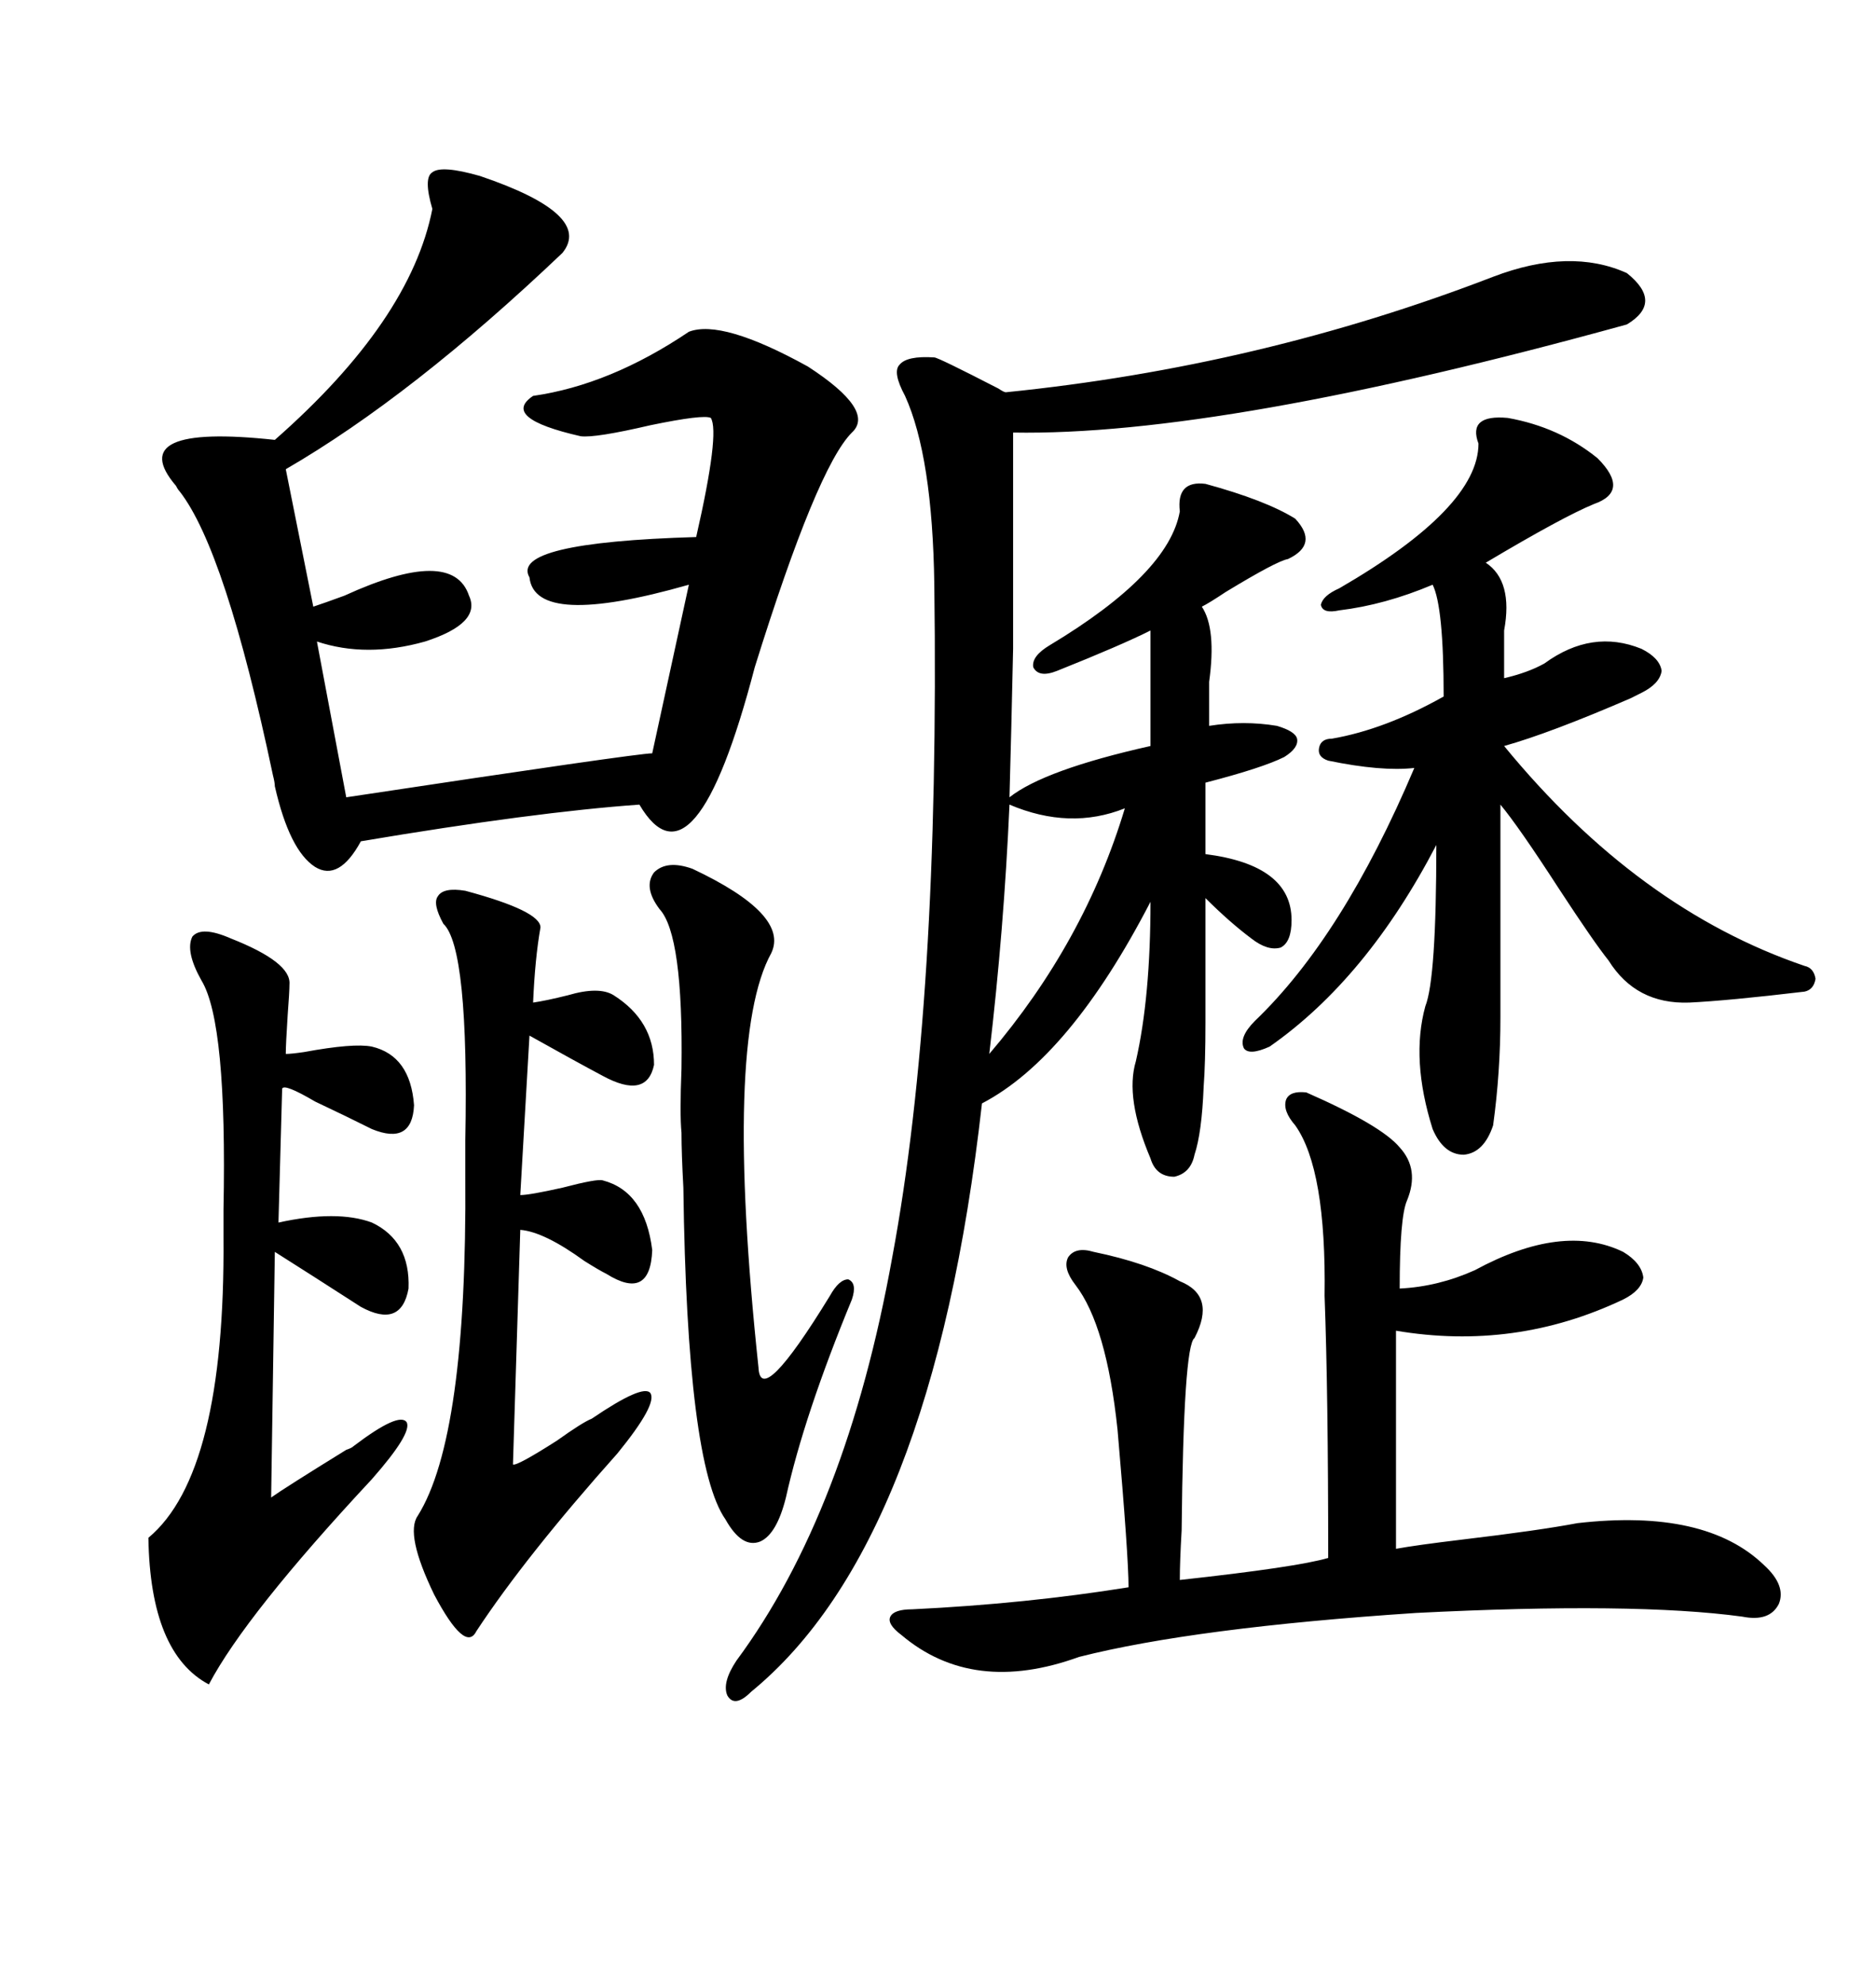 <svg xmlns="http://www.w3.org/2000/svg" xmlns:xlink="http://www.w3.org/1999/xlink" width="300" height="317.285"><path d="M238.77 44.24L238.77 44.24Q251.07 39.55 260.16 43.65L260.16 43.65Q266.02 48.34 260.16 51.86L260.16 51.86Q195.41 69.73 162.01 69.14L162.01 69.14Q162.01 92.29 162.01 103.71L162.01 103.71Q161.72 117.19 161.43 127.44L161.43 127.44Q166.99 123.05 183.98 119.24L183.98 119.24L183.98 100.78Q179.30 103.13 169.04 107.23L169.04 107.23Q166.11 108.40 165.23 106.64L165.23 106.64Q164.94 104.88 167.87 103.13L167.87 103.13Q186.91 91.70 188.67 81.74L188.67 81.74Q188.09 76.76 192.77 77.34L192.77 77.34Q202.44 79.98 207.13 82.91L207.13 82.91Q210.94 87.01 205.96 89.36L205.96 89.36Q204.20 89.65 196.00 94.63L196.00 94.63Q193.36 96.39 192.19 96.97L192.19 96.97Q194.53 100.49 193.36 108.98L193.36 108.98L193.36 116.02Q198.93 115.14 204.20 116.02L204.20 116.02Q207.13 116.89 207.42 118.07L207.42 118.07Q207.71 119.53 205.37 121.00L205.37 121.00Q201.86 122.75 192.77 125.10L192.77 125.10L192.77 136.52Q206.54 138.28 206.54 147.07L206.54 147.07Q206.54 150.59 204.79 151.46L204.79 151.46Q202.73 152.05 200.10 150L200.10 150Q196.58 147.36 192.77 143.55L192.77 143.55Q192.77 158.50 192.77 163.48L192.77 163.48Q192.77 169.92 192.48 173.73L192.48 173.73Q192.19 181.05 191.02 184.57L191.02 184.57Q190.43 187.50 187.79 188.09L187.79 188.09Q184.86 188.09 183.98 185.16L183.98 185.16Q179.88 175.49 181.64 169.63L181.64 169.63Q183.98 159.38 183.98 144.14L183.98 144.14Q171.09 169.04 157.03 176.37L157.03 176.37Q149.12 246.68 120.12 270.41L120.12 270.41Q117.48 273.05 116.31 271.00L116.31 271.00Q115.43 268.95 117.77 265.43L117.77 265.43Q135.35 241.70 142.68 200.98L142.68 200.98Q150.29 160.25 149.41 93.46L149.41 93.46Q149.12 72.95 144.73 63.28L144.73 63.28Q142.68 59.47 143.85 58.30L143.85 58.30Q145.02 56.84 149.41 57.13L149.41 57.13Q150 57.13 159.67 62.11L159.67 62.11Q160.55 62.70 160.84 62.70L160.84 62.70Q201.56 58.59 238.77 44.24ZM69.14 33.40L69.14 33.40Q67.68 28.42 69.14 27.54L69.14 27.54Q70.61 26.37 76.76 28.13L76.76 28.13Q94.92 34.28 89.94 40.43L89.94 40.43Q65.92 63.28 45.70 75L45.70 75L50.10 96.97Q51.86 96.39 55.08 95.21L55.08 95.21Q72.36 87.30 75 95.21L75 95.21Q77.05 99.61 67.97 102.54L67.97 102.54Q58.59 105.18 50.68 102.54L50.68 102.54L55.37 127.44Q101.95 120.41 104.30 120.41L104.30 120.41L110.16 93.46Q85.55 100.49 84.67 92.29L84.67 92.29Q81.45 86.72 111.33 85.84L111.33 85.84Q115.14 69.14 113.67 66.80L113.67 66.80Q112.50 66.21 104.00 67.97L104.00 67.97Q95.21 70.02 92.87 69.73L92.87 69.73Q79.98 66.80 85.25 63.28L85.25 63.28Q97.56 61.52 110.16 53.03L110.16 53.03Q115.43 50.98 129.20 58.59L129.20 58.59Q140.04 65.63 136.23 69.14L136.23 69.14Q130.66 74.71 120.70 106.64L120.70 106.64Q111.04 143.55 102.25 128.61L102.25 128.61Q85.55 129.79 57.71 134.47L57.71 134.47Q54.20 140.92 50.39 138.57L50.39 138.57Q46.29 135.94 43.95 125.68L43.95 125.68Q43.95 125.10 43.65 123.93L43.65 123.93Q36.04 87.89 28.71 78.52L28.71 78.52Q28.42 78.22 28.13 77.64L28.13 77.64Q19.63 67.68 43.95 70.31L43.95 70.31Q65.63 51.27 69.14 33.40ZM208.89 174.61L208.89 174.61Q220.90 179.88 223.83 183.40L223.83 183.40Q227.05 186.91 225 191.89L225 191.89Q223.83 194.53 223.83 205.96L223.83 205.96Q229.98 205.66 235.84 203.03L235.84 203.03Q249.90 195.41 259.57 200.10L259.57 200.10Q262.50 201.86 262.79 204.20L262.79 204.20Q262.50 206.25 259.57 207.71L259.57 207.71Q242.29 215.92 223.24 212.70L223.24 212.70L223.24 247.56Q226.46 246.97 233.79 246.09L233.79 246.09Q246.09 244.63 252.25 243.46L252.25 243.46Q272.75 241.11 282.13 250.20L282.13 250.20Q285.64 253.42 284.47 256.35L284.47 256.35Q283.01 259.28 278.61 258.40L278.61 258.40Q261.33 256.05 226.46 257.81L226.46 257.81Q191.02 260.16 172.56 264.84L172.56 264.84Q155.57 271.00 144.14 261.33L144.14 261.33Q141.80 259.57 142.38 258.40L142.38 258.40Q142.97 257.23 145.90 257.23L145.90 257.23Q164.06 256.35 180.47 253.71L180.47 253.71Q180.47 248.73 178.71 228.52L178.71 228.52Q176.95 211.82 171.97 205.37L171.97 205.37Q169.92 202.73 170.80 200.98L170.80 200.98Q171.97 199.22 174.90 200.10L174.90 200.10Q183.40 201.86 188.67 204.79L188.67 204.79Q194.53 207.13 191.02 213.87L191.02 213.87Q189.26 215.04 188.96 244.63L188.96 244.63Q188.67 249.61 188.67 252.54L188.67 252.54Q207.42 250.49 212.40 249.02L212.40 249.02Q212.40 222.66 211.82 207.13L211.82 207.13Q212.11 186.91 207.13 179.88L207.13 179.88Q205.08 177.54 205.66 175.78L205.66 175.78Q206.25 174.32 208.89 174.61ZM241.11 66.80L241.11 66.80Q249.32 68.26 255.47 73.24L255.47 73.24Q260.74 78.52 254.88 80.57L254.88 80.57Q249.90 82.62 237.60 89.94L237.60 89.94Q241.99 92.87 240.53 100.78L240.53 100.78L240.53 108.40Q244.34 107.52 246.97 106.05L246.97 106.05Q254.59 100.49 262.50 103.71L262.50 103.71Q265.43 105.18 265.72 107.23L265.72 107.23Q265.43 109.28 262.50 110.74L262.50 110.74Q261.91 111.04 260.74 111.62L260.74 111.62Q247.85 117.19 240.53 119.24L240.53 119.24Q261.91 145.31 288.57 154.39L288.57 154.39Q290.04 154.69 290.33 156.45L290.33 156.45Q290.04 158.20 288.57 158.50L288.57 158.50Q276.27 159.96 270.12 160.25L270.12 160.25Q261.62 160.55 257.23 153.52L257.23 153.52Q254.88 150.59 249.32 142.09L249.32 142.09Q242.87 132.13 239.94 128.61L239.94 128.61L239.94 162.60Q239.94 171.39 238.77 179.88L238.77 179.88Q237.30 184.28 234.08 184.57L234.08 184.57Q230.86 184.57 229.10 180.47L229.10 180.47Q225.59 169.34 227.93 160.84L227.93 160.84Q229.69 156.45 229.69 135.06L229.69 135.06Q218.55 156.45 203.03 167.29L203.03 167.29Q199.80 168.75 198.93 167.58L198.93 167.58Q198.05 165.82 200.68 163.18L200.68 163.18Q214.75 149.71 226.17 122.75L226.17 122.75Q220.90 123.34 212.40 121.58L212.40 121.58Q210.64 121.00 210.94 119.53L210.94 119.53Q211.23 118.07 212.99 118.07L212.99 118.07Q221.48 116.60 230.86 111.33L230.86 111.33Q230.86 96.97 229.10 93.46L229.10 93.46Q221.48 96.68 214.16 97.56L214.16 97.56Q211.52 98.14 211.23 96.68L211.23 96.68Q211.52 95.21 214.16 94.04L214.16 94.04Q236.43 81.15 236.43 70.90L236.43 70.90Q234.67 66.21 241.11 66.80ZM36.91 150L36.91 150Q46.58 153.81 46.29 157.32L46.29 157.32Q46.29 158.50 46.00 162.30L46.00 162.30Q45.70 166.99 45.70 168.46L45.70 168.46Q46.58 168.46 48.63 168.16L48.63 168.16Q56.54 166.70 59.47 167.29L59.47 167.29Q65.63 168.75 66.21 176.66L66.21 176.66Q65.92 183.11 59.47 180.47L59.47 180.47Q55.37 178.42 50.39 176.07L50.39 176.07Q45.41 173.14 45.12 174.02L45.12 174.02L44.53 195.41Q53.91 193.36 59.47 195.41L59.47 195.41Q65.63 198.34 65.33 205.96L65.33 205.96Q64.16 212.40 57.71 208.89L57.71 208.89Q49.51 203.61 43.95 200.10L43.95 200.10L43.36 239.36Q45.41 237.89 55.37 231.74L55.37 231.74Q56.25 231.45 56.54 231.15L56.54 231.15Q63.87 225.59 65.04 227.34L65.04 227.34Q65.92 229.10 59.47 236.43L59.47 236.43Q39.26 258.11 33.40 269.24L33.40 269.24Q24.02 264.26 23.73 245.80L23.73 245.80Q36.04 235.55 35.74 197.75L35.74 197.75Q35.74 196.29 35.74 193.36L35.74 193.36Q36.33 163.48 32.23 156.74L32.23 156.74Q29.59 152.05 30.76 149.71L30.76 149.71Q32.23 147.95 36.91 150ZM70.90 147.66L70.90 147.66Q69.14 144.43 70.02 143.26L70.02 143.26Q70.90 141.80 74.41 142.38L74.41 142.38Q86.43 145.61 86.43 148.24L86.43 148.24Q85.55 153.22 85.25 160.25L85.25 160.25Q87.30 159.96 90.82 159.08L90.82 159.08Q95.80 157.62 98.14 159.08L98.14 159.08Q104.59 163.18 104.59 170.21L104.59 170.21Q103.42 175.78 96.39 171.97L96.39 171.97Q91.99 169.63 84.67 165.53L84.67 165.53L83.20 191.02Q84.67 191.02 89.94 189.84L89.94 189.84Q95.51 188.38 96.39 188.67L96.39 188.67Q103.13 190.43 104.30 199.80L104.30 199.80Q104.00 208.01 96.97 203.61L96.97 203.61Q95.80 203.03 93.46 201.56L93.46 201.56Q87.01 196.88 83.20 196.58L83.20 196.58L82.03 234.08Q82.62 234.38 89.06 230.27L89.06 230.27Q93.16 227.34 94.63 226.76L94.63 226.76Q102.83 221.19 104.00 222.66L104.00 222.66Q105.18 224.41 98.73 232.32L98.73 232.32Q84.08 248.73 76.17 260.74L76.17 260.74Q74.41 264.26 69.43 254.88L69.43 254.88Q64.75 245.21 66.80 242.29L66.80 242.29Q74.71 229.69 74.41 188.09L74.41 188.09Q74.41 186.04 74.41 182.23L74.41 182.23Q75 151.46 70.90 147.66ZM132.71 207.13L132.71 207.13Q134.18 204.49 135.64 204.49L135.64 204.49Q137.11 205.08 136.23 207.71L136.23 207.71Q128.61 226.17 125.68 239.36L125.68 239.36Q124.22 245.21 121.58 246.39L121.58 246.39Q118.65 247.56 116.02 242.87L116.02 242.87Q109.86 234.08 109.28 189.84L109.28 189.84Q108.98 184.28 108.98 181.05L108.98 181.05Q108.69 178.13 108.98 170.80L108.98 170.80Q109.28 149.41 105.47 145.31L105.47 145.31Q102.83 141.80 104.59 139.45L104.59 139.45Q106.64 137.40 110.74 138.87L110.74 138.87Q126.27 146.19 123.34 152.34L123.34 152.34Q115.72 166.11 121.29 218.55L121.29 218.55Q121.58 225.29 132.71 207.13ZM161.43 128.61L161.43 128.61Q160.55 148.54 158.20 168.46L158.20 168.46Q173.44 150.59 179.88 129.20L179.88 129.20Q171.09 132.71 161.43 128.61Z"/></svg>
